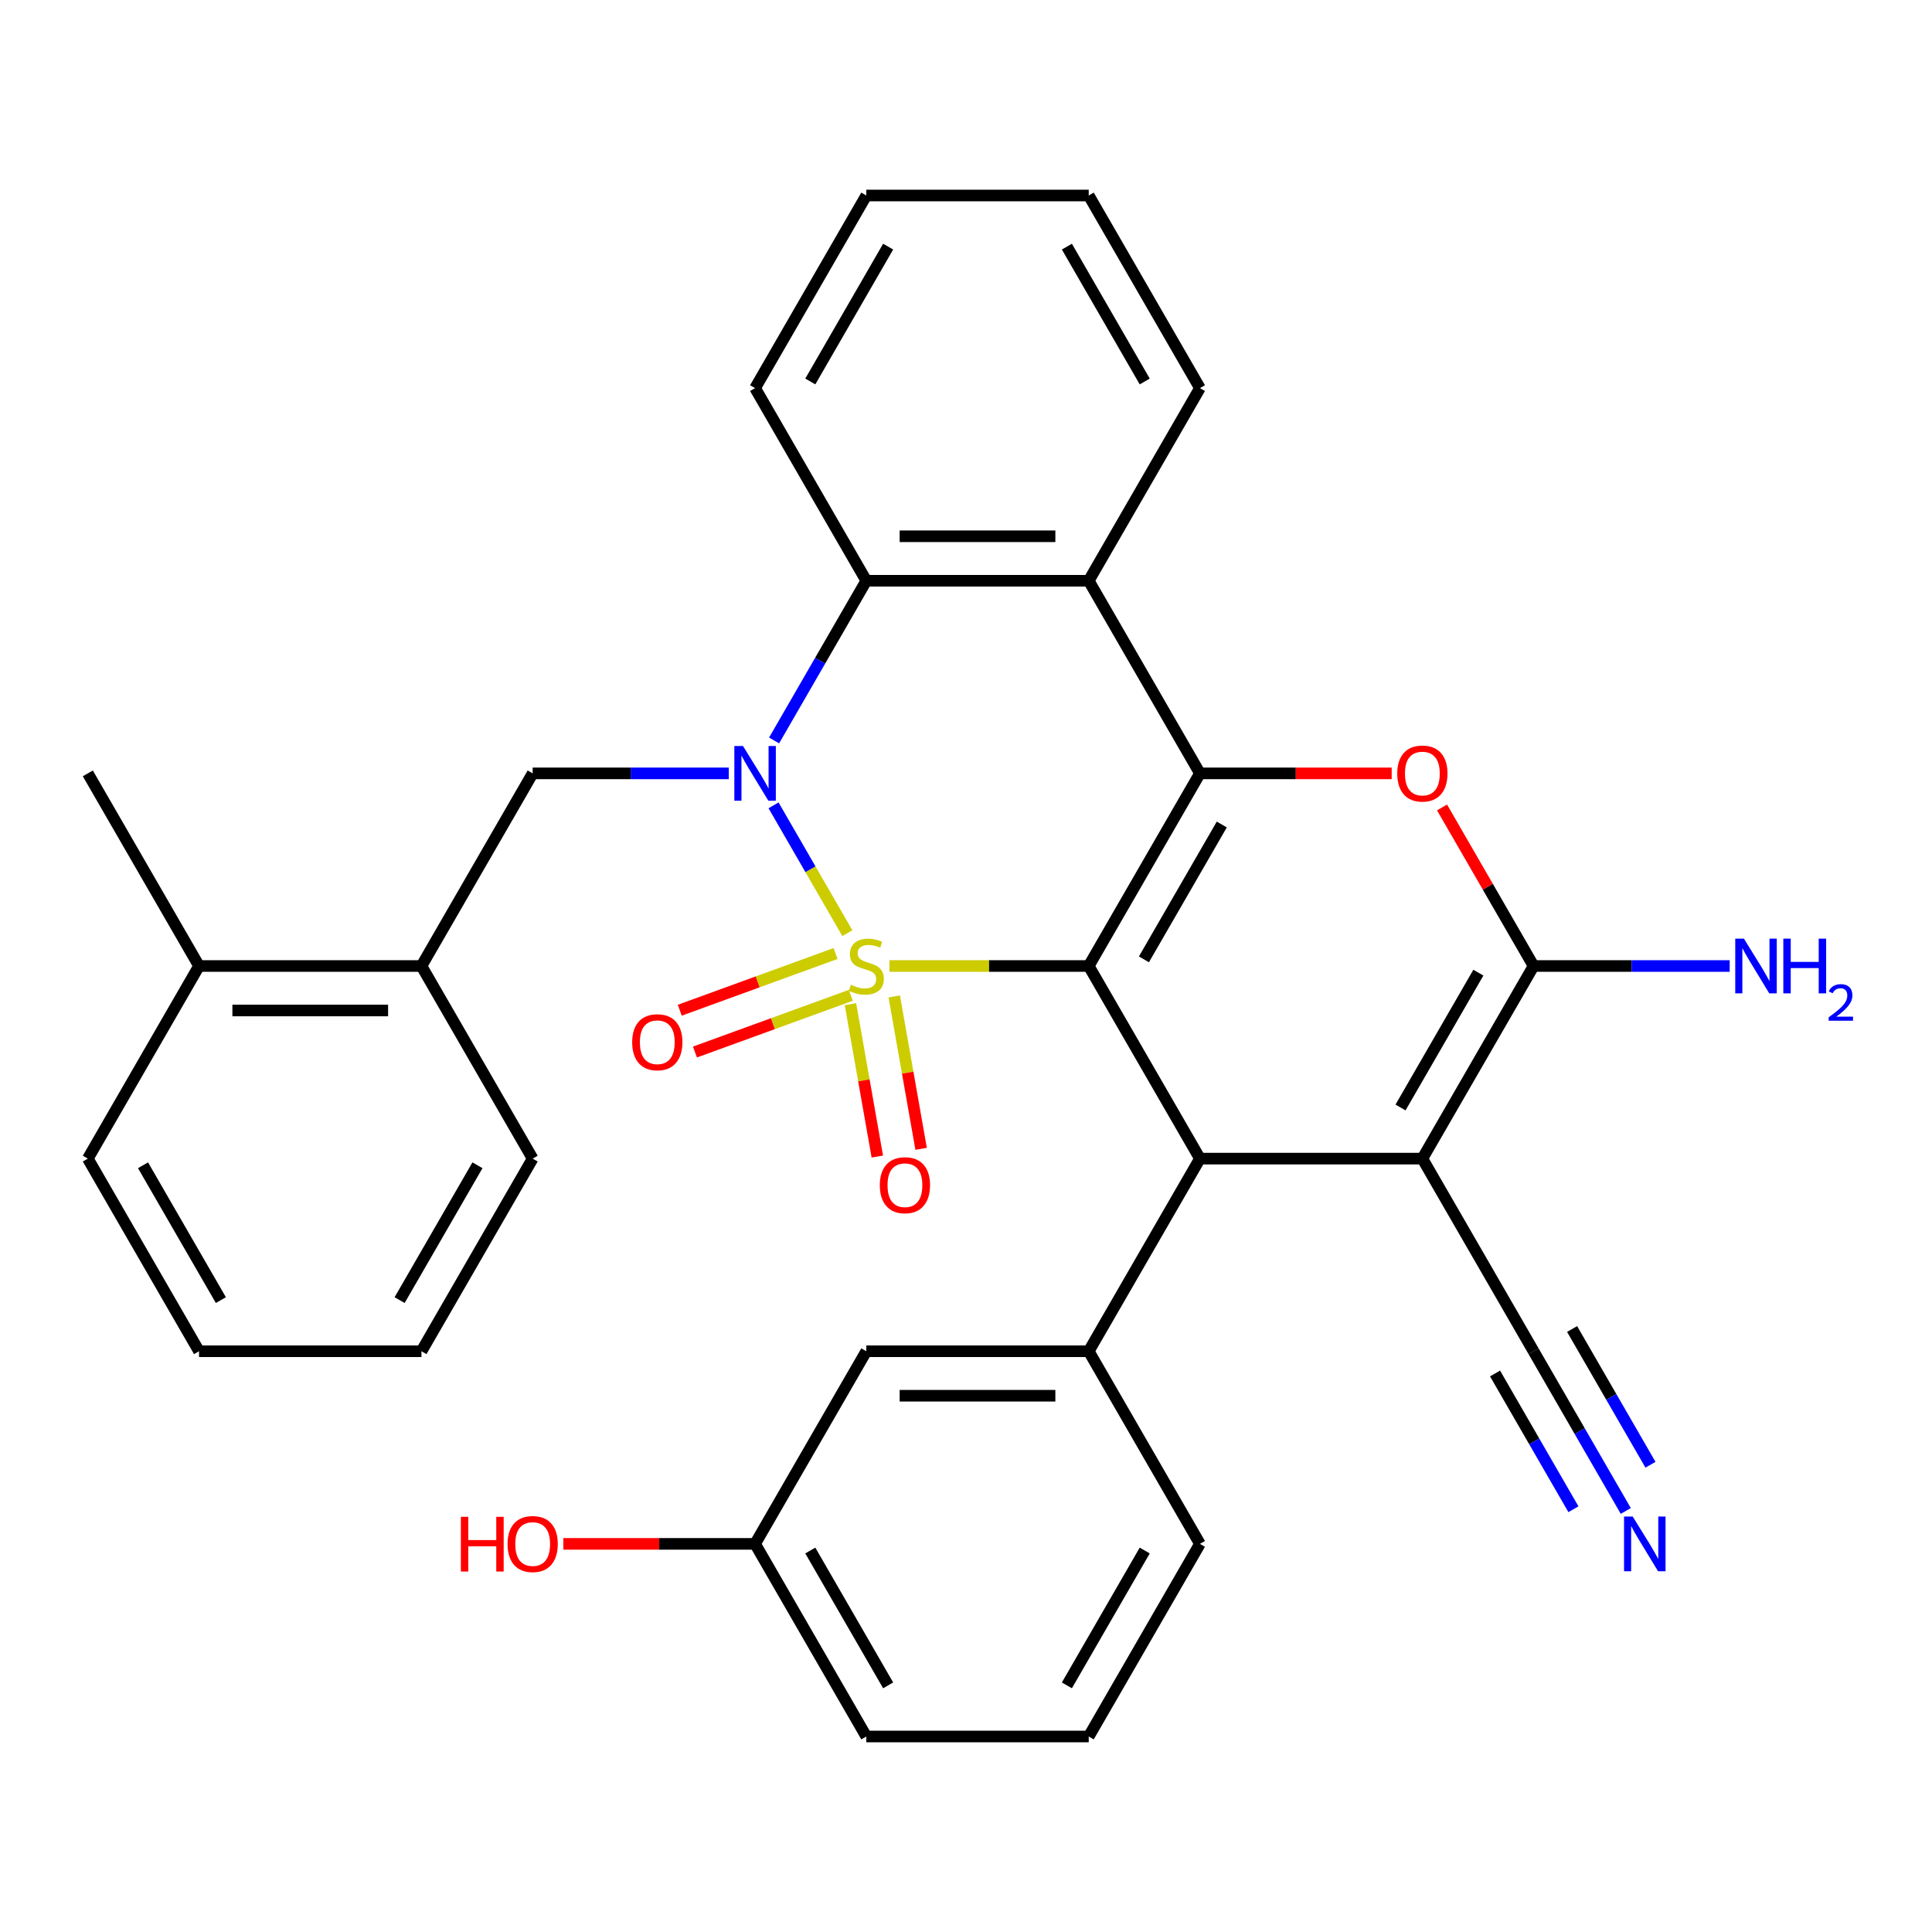 <?xml version='1.0' encoding='iso-8859-1'?>
<svg version='1.1' baseProfile='full'
              xmlns='http://www.w3.org/2000/svg'
                      xmlns:rdkit='http://www.rdkit.org/xml'
                      xmlns:xlink='http://www.w3.org/1999/xlink'
                  xml:space='preserve'
width='1000px' height='1000px' viewBox='0 0 1000 1000'>
<!-- END OF HEADER -->
<rect style='opacity:1.0;fill:#FFFFFF;stroke:none' width='1000' height='1000' x='0' y='0'> </rect>
<path class='bond-0' d='M 460.355,500 L 511.939,500' style='fill:none;fill-rule:evenodd;stroke:#CCCC00;stroke-width:6px;stroke-linecap:butt;stroke-linejoin:miter;stroke-opacity:1' />
<path class='bond-0' d='M 511.939,500 L 563.524,500' style='fill:none;fill-rule:evenodd;stroke:#000000;stroke-width:6px;stroke-linecap:butt;stroke-linejoin:miter;stroke-opacity:1' />
<path class='bond-1' d='M 438.583,483.002 L 419.485,449.923' style='fill:none;fill-rule:evenodd;stroke:#CCCC00;stroke-width:6px;stroke-linecap:butt;stroke-linejoin:miter;stroke-opacity:1' />
<path class='bond-1' d='M 419.485,449.923 L 400.388,416.845' style='fill:none;fill-rule:evenodd;stroke:#0000FF;stroke-width:6px;stroke-linecap:butt;stroke-linejoin:miter;stroke-opacity:1' />
<path class='bond-11' d='M 432.501,493.534 L 392.169,508.214' style='fill:none;fill-rule:evenodd;stroke:#CCCC00;stroke-width:6px;stroke-linecap:butt;stroke-linejoin:miter;stroke-opacity:1' />
<path class='bond-11' d='M 392.169,508.214 L 351.836,522.894' style='fill:none;fill-rule:evenodd;stroke:#FF0000;stroke-width:6px;stroke-linecap:butt;stroke-linejoin:miter;stroke-opacity:1' />
<path class='bond-11' d='M 440.377,515.171 L 400.044,529.851' style='fill:none;fill-rule:evenodd;stroke:#CCCC00;stroke-width:6px;stroke-linecap:butt;stroke-linejoin:miter;stroke-opacity:1' />
<path class='bond-11' d='M 400.044,529.851 L 359.711,544.531' style='fill:none;fill-rule:evenodd;stroke:#FF0000;stroke-width:6px;stroke-linecap:butt;stroke-linejoin:miter;stroke-opacity:1' />
<path class='bond-12' d='M 440.191,519.757 L 447.144,559.193' style='fill:none;fill-rule:evenodd;stroke:#CCCC00;stroke-width:6px;stroke-linecap:butt;stroke-linejoin:miter;stroke-opacity:1' />
<path class='bond-12' d='M 447.144,559.193 L 454.098,598.629' style='fill:none;fill-rule:evenodd;stroke:#FF0000;stroke-width:6px;stroke-linecap:butt;stroke-linejoin:miter;stroke-opacity:1' />
<path class='bond-12' d='M 462.866,515.759 L 469.82,555.195' style='fill:none;fill-rule:evenodd;stroke:#CCCC00;stroke-width:6px;stroke-linecap:butt;stroke-linejoin:miter;stroke-opacity:1' />
<path class='bond-12' d='M 469.82,555.195 L 476.773,594.631' style='fill:none;fill-rule:evenodd;stroke:#FF0000;stroke-width:6px;stroke-linecap:butt;stroke-linejoin:miter;stroke-opacity:1' />
<path class='bond-2' d='M 563.524,500 L 621.087,400.298' style='fill:none;fill-rule:evenodd;stroke:#000000;stroke-width:6px;stroke-linecap:butt;stroke-linejoin:miter;stroke-opacity:1' />
<path class='bond-2' d='M 592.099,496.557 L 632.393,426.766' style='fill:none;fill-rule:evenodd;stroke:#000000;stroke-width:6px;stroke-linecap:butt;stroke-linejoin:miter;stroke-opacity:1' />
<path class='bond-4' d='M 563.524,500 L 621.087,599.702' style='fill:none;fill-rule:evenodd;stroke:#000000;stroke-width:6px;stroke-linecap:butt;stroke-linejoin:miter;stroke-opacity:1' />
<path class='bond-8' d='M 400.671,383.259 L 424.534,341.927' style='fill:none;fill-rule:evenodd;stroke:#0000FF;stroke-width:6px;stroke-linecap:butt;stroke-linejoin:miter;stroke-opacity:1' />
<path class='bond-8' d='M 424.534,341.927 L 448.397,300.595' style='fill:none;fill-rule:evenodd;stroke:#000000;stroke-width:6px;stroke-linecap:butt;stroke-linejoin:miter;stroke-opacity:1' />
<path class='bond-9' d='M 377.216,400.298 L 326.462,400.298' style='fill:none;fill-rule:evenodd;stroke:#0000FF;stroke-width:6px;stroke-linecap:butt;stroke-linejoin:miter;stroke-opacity:1' />
<path class='bond-9' d='M 326.462,400.298 L 275.707,400.298' style='fill:none;fill-rule:evenodd;stroke:#000000;stroke-width:6px;stroke-linecap:butt;stroke-linejoin:miter;stroke-opacity:1' />
<path class='bond-6' d='M 621.087,400.298 L 670.711,400.298' style='fill:none;fill-rule:evenodd;stroke:#000000;stroke-width:6px;stroke-linecap:butt;stroke-linejoin:miter;stroke-opacity:1' />
<path class='bond-6' d='M 670.711,400.298 L 720.335,400.298' style='fill:none;fill-rule:evenodd;stroke:#FF0000;stroke-width:6px;stroke-linecap:butt;stroke-linejoin:miter;stroke-opacity:1' />
<path class='bond-33' d='M 621.087,400.298 L 563.524,300.595' style='fill:none;fill-rule:evenodd;stroke:#000000;stroke-width:6px;stroke-linecap:butt;stroke-linejoin:miter;stroke-opacity:1' />
<path class='bond-3' d='M 736.213,599.702 L 621.087,599.702' style='fill:none;fill-rule:evenodd;stroke:#000000;stroke-width:6px;stroke-linecap:butt;stroke-linejoin:miter;stroke-opacity:1' />
<path class='bond-5' d='M 736.213,599.702 L 793.776,500' style='fill:none;fill-rule:evenodd;stroke:#000000;stroke-width:6px;stroke-linecap:butt;stroke-linejoin:miter;stroke-opacity:1' />
<path class='bond-5' d='M 724.907,573.234 L 765.202,503.443' style='fill:none;fill-rule:evenodd;stroke:#000000;stroke-width:6px;stroke-linecap:butt;stroke-linejoin:miter;stroke-opacity:1' />
<path class='bond-13' d='M 736.213,599.702 L 793.776,699.405' style='fill:none;fill-rule:evenodd;stroke:#000000;stroke-width:6px;stroke-linecap:butt;stroke-linejoin:miter;stroke-opacity:1' />
<path class='bond-10' d='M 621.087,599.702 L 563.524,699.405' style='fill:none;fill-rule:evenodd;stroke:#000000;stroke-width:6px;stroke-linecap:butt;stroke-linejoin:miter;stroke-opacity:1' />
<path class='bond-17' d='M 793.776,500 L 844.531,500' style='fill:none;fill-rule:evenodd;stroke:#000000;stroke-width:6px;stroke-linecap:butt;stroke-linejoin:miter;stroke-opacity:1' />
<path class='bond-17' d='M 844.531,500 L 895.285,500' style='fill:none;fill-rule:evenodd;stroke:#0000FF;stroke-width:6px;stroke-linecap:butt;stroke-linejoin:miter;stroke-opacity:1' />
<path class='bond-34' d='M 793.776,500 L 770.087,458.968' style='fill:none;fill-rule:evenodd;stroke:#000000;stroke-width:6px;stroke-linecap:butt;stroke-linejoin:miter;stroke-opacity:1' />
<path class='bond-34' d='M 770.087,458.968 L 746.397,417.936' style='fill:none;fill-rule:evenodd;stroke:#FF0000;stroke-width:6px;stroke-linecap:butt;stroke-linejoin:miter;stroke-opacity:1' />
<path class='bond-7' d='M 563.524,300.595 L 448.397,300.595' style='fill:none;fill-rule:evenodd;stroke:#000000;stroke-width:6px;stroke-linecap:butt;stroke-linejoin:miter;stroke-opacity:1' />
<path class='bond-7' d='M 546.255,277.57 L 465.666,277.57' style='fill:none;fill-rule:evenodd;stroke:#000000;stroke-width:6px;stroke-linecap:butt;stroke-linejoin:miter;stroke-opacity:1' />
<path class='bond-20' d='M 563.524,300.595 L 621.087,200.893' style='fill:none;fill-rule:evenodd;stroke:#000000;stroke-width:6px;stroke-linecap:butt;stroke-linejoin:miter;stroke-opacity:1' />
<path class='bond-22' d='M 448.397,300.595 L 390.834,200.893' style='fill:none;fill-rule:evenodd;stroke:#000000;stroke-width:6px;stroke-linecap:butt;stroke-linejoin:miter;stroke-opacity:1' />
<path class='bond-15' d='M 275.707,400.298 L 218.144,500' style='fill:none;fill-rule:evenodd;stroke:#000000;stroke-width:6px;stroke-linecap:butt;stroke-linejoin:miter;stroke-opacity:1' />
<path class='bond-16' d='M 563.524,699.405 L 448.397,699.405' style='fill:none;fill-rule:evenodd;stroke:#000000;stroke-width:6px;stroke-linecap:butt;stroke-linejoin:miter;stroke-opacity:1' />
<path class='bond-16' d='M 546.255,722.43 L 465.666,722.43' style='fill:none;fill-rule:evenodd;stroke:#000000;stroke-width:6px;stroke-linecap:butt;stroke-linejoin:miter;stroke-opacity:1' />
<path class='bond-21' d='M 563.524,699.405 L 621.087,799.107' style='fill:none;fill-rule:evenodd;stroke:#000000;stroke-width:6px;stroke-linecap:butt;stroke-linejoin:miter;stroke-opacity:1' />
<path class='bond-14' d='M 793.776,699.405 L 817.64,740.737' style='fill:none;fill-rule:evenodd;stroke:#000000;stroke-width:6px;stroke-linecap:butt;stroke-linejoin:miter;stroke-opacity:1' />
<path class='bond-14' d='M 817.64,740.737 L 841.503,782.069' style='fill:none;fill-rule:evenodd;stroke:#0000FF;stroke-width:6px;stroke-linecap:butt;stroke-linejoin:miter;stroke-opacity:1' />
<path class='bond-14' d='M 773.836,710.918 L 794.12,746.05' style='fill:none;fill-rule:evenodd;stroke:#000000;stroke-width:6px;stroke-linecap:butt;stroke-linejoin:miter;stroke-opacity:1' />
<path class='bond-14' d='M 794.12,746.05 L 814.403,781.182' style='fill:none;fill-rule:evenodd;stroke:#0000FF;stroke-width:6px;stroke-linecap:butt;stroke-linejoin:miter;stroke-opacity:1' />
<path class='bond-14' d='M 813.717,687.892 L 834.001,723.025' style='fill:none;fill-rule:evenodd;stroke:#000000;stroke-width:6px;stroke-linecap:butt;stroke-linejoin:miter;stroke-opacity:1' />
<path class='bond-14' d='M 834.001,723.025 L 854.284,758.157' style='fill:none;fill-rule:evenodd;stroke:#0000FF;stroke-width:6px;stroke-linecap:butt;stroke-linejoin:miter;stroke-opacity:1' />
<path class='bond-18' d='M 218.144,500 L 103.018,500' style='fill:none;fill-rule:evenodd;stroke:#000000;stroke-width:6px;stroke-linecap:butt;stroke-linejoin:miter;stroke-opacity:1' />
<path class='bond-18' d='M 200.875,523.025 L 120.287,523.025' style='fill:none;fill-rule:evenodd;stroke:#000000;stroke-width:6px;stroke-linecap:butt;stroke-linejoin:miter;stroke-opacity:1' />
<path class='bond-25' d='M 218.144,500 L 275.707,599.702' style='fill:none;fill-rule:evenodd;stroke:#000000;stroke-width:6px;stroke-linecap:butt;stroke-linejoin:miter;stroke-opacity:1' />
<path class='bond-19' d='M 448.397,699.405 L 390.834,799.107' style='fill:none;fill-rule:evenodd;stroke:#000000;stroke-width:6px;stroke-linecap:butt;stroke-linejoin:miter;stroke-opacity:1' />
<path class='bond-26' d='M 103.018,500 L 45.455,400.298' style='fill:none;fill-rule:evenodd;stroke:#000000;stroke-width:6px;stroke-linecap:butt;stroke-linejoin:miter;stroke-opacity:1' />
<path class='bond-27' d='M 103.018,500 L 45.455,599.702' style='fill:none;fill-rule:evenodd;stroke:#000000;stroke-width:6px;stroke-linecap:butt;stroke-linejoin:miter;stroke-opacity:1' />
<path class='bond-23' d='M 390.834,799.107 L 341.21,799.107' style='fill:none;fill-rule:evenodd;stroke:#000000;stroke-width:6px;stroke-linecap:butt;stroke-linejoin:miter;stroke-opacity:1' />
<path class='bond-23' d='M 341.21,799.107 L 291.586,799.107' style='fill:none;fill-rule:evenodd;stroke:#FF0000;stroke-width:6px;stroke-linecap:butt;stroke-linejoin:miter;stroke-opacity:1' />
<path class='bond-37' d='M 390.834,799.107 L 448.397,898.81' style='fill:none;fill-rule:evenodd;stroke:#000000;stroke-width:6px;stroke-linecap:butt;stroke-linejoin:miter;stroke-opacity:1' />
<path class='bond-37' d='M 419.409,802.55 L 459.703,872.342' style='fill:none;fill-rule:evenodd;stroke:#000000;stroke-width:6px;stroke-linecap:butt;stroke-linejoin:miter;stroke-opacity:1' />
<path class='bond-35' d='M 621.087,200.893 L 563.524,101.19' style='fill:none;fill-rule:evenodd;stroke:#000000;stroke-width:6px;stroke-linecap:butt;stroke-linejoin:miter;stroke-opacity:1' />
<path class='bond-35' d='M 592.512,197.45 L 552.218,127.658' style='fill:none;fill-rule:evenodd;stroke:#000000;stroke-width:6px;stroke-linecap:butt;stroke-linejoin:miter;stroke-opacity:1' />
<path class='bond-24' d='M 621.087,799.107 L 563.524,898.81' style='fill:none;fill-rule:evenodd;stroke:#000000;stroke-width:6px;stroke-linecap:butt;stroke-linejoin:miter;stroke-opacity:1' />
<path class='bond-24' d='M 592.512,802.55 L 552.218,872.342' style='fill:none;fill-rule:evenodd;stroke:#000000;stroke-width:6px;stroke-linecap:butt;stroke-linejoin:miter;stroke-opacity:1' />
<path class='bond-30' d='M 390.834,200.893 L 448.397,101.19' style='fill:none;fill-rule:evenodd;stroke:#000000;stroke-width:6px;stroke-linecap:butt;stroke-linejoin:miter;stroke-opacity:1' />
<path class='bond-30' d='M 419.409,197.45 L 459.703,127.658' style='fill:none;fill-rule:evenodd;stroke:#000000;stroke-width:6px;stroke-linecap:butt;stroke-linejoin:miter;stroke-opacity:1' />
<path class='bond-28' d='M 563.524,898.81 L 448.397,898.81' style='fill:none;fill-rule:evenodd;stroke:#000000;stroke-width:6px;stroke-linecap:butt;stroke-linejoin:miter;stroke-opacity:1' />
<path class='bond-31' d='M 275.707,599.702 L 218.144,699.405' style='fill:none;fill-rule:evenodd;stroke:#000000;stroke-width:6px;stroke-linecap:butt;stroke-linejoin:miter;stroke-opacity:1' />
<path class='bond-31' d='M 247.132,603.145 L 206.838,672.937' style='fill:none;fill-rule:evenodd;stroke:#000000;stroke-width:6px;stroke-linecap:butt;stroke-linejoin:miter;stroke-opacity:1' />
<path class='bond-36' d='M 45.455,599.702 L 103.018,699.405' style='fill:none;fill-rule:evenodd;stroke:#000000;stroke-width:6px;stroke-linecap:butt;stroke-linejoin:miter;stroke-opacity:1' />
<path class='bond-36' d='M 74.029,603.145 L 114.324,672.937' style='fill:none;fill-rule:evenodd;stroke:#000000;stroke-width:6px;stroke-linecap:butt;stroke-linejoin:miter;stroke-opacity:1' />
<path class='bond-29' d='M 563.524,101.19 L 448.397,101.19' style='fill:none;fill-rule:evenodd;stroke:#000000;stroke-width:6px;stroke-linecap:butt;stroke-linejoin:miter;stroke-opacity:1' />
<path class='bond-32' d='M 218.144,699.405 L 103.018,699.405' style='fill:none;fill-rule:evenodd;stroke:#000000;stroke-width:6px;stroke-linecap:butt;stroke-linejoin:miter;stroke-opacity:1' />
<path  class='atom-0' d='M 440.397 509.72
Q 440.717 509.84, 442.037 510.4
Q 443.357 510.96, 444.797 511.32
Q 446.277 511.64, 447.717 511.64
Q 450.397 511.64, 451.957 510.36
Q 453.517 509.04, 453.517 506.76
Q 453.517 505.2, 452.717 504.24
Q 451.957 503.28, 450.757 502.76
Q 449.557 502.24, 447.557 501.64
Q 445.037 500.88, 443.517 500.16
Q 442.037 499.44, 440.957 497.92
Q 439.917 496.4, 439.917 493.84
Q 439.917 490.28, 442.317 488.08
Q 444.757 485.88, 449.557 485.88
Q 452.837 485.88, 456.557 487.44
L 455.637 490.52
Q 452.237 489.12, 449.677 489.12
Q 446.917 489.12, 445.397 490.28
Q 443.877 491.4, 443.917 493.36
Q 443.917 494.88, 444.677 495.8
Q 445.477 496.72, 446.597 497.24
Q 447.757 497.76, 449.677 498.36
Q 452.237 499.16, 453.757 499.96
Q 455.277 500.76, 456.357 502.4
Q 457.477 504, 457.477 506.76
Q 457.477 510.68, 454.837 512.8
Q 452.237 514.88, 447.877 514.88
Q 445.357 514.88, 443.437 514.32
Q 441.557 513.8, 439.317 512.88
L 440.397 509.72
' fill='#CCCC00'/>
<path  class='atom-2' d='M 384.574 386.138
L 393.854 401.138
Q 394.774 402.618, 396.254 405.298
Q 397.734 407.978, 397.814 408.138
L 397.814 386.138
L 401.574 386.138
L 401.574 414.458
L 397.694 414.458
L 387.734 398.058
Q 386.574 396.138, 385.334 393.938
Q 384.134 391.738, 383.774 391.058
L 383.774 414.458
L 380.094 414.458
L 380.094 386.138
L 384.574 386.138
' fill='#0000FF'/>
<path  class='atom-7' d='M 723.213 400.378
Q 723.213 393.578, 726.573 389.778
Q 729.933 385.978, 736.213 385.978
Q 742.493 385.978, 745.853 389.778
Q 749.213 393.578, 749.213 400.378
Q 749.213 407.258, 745.813 411.178
Q 742.413 415.058, 736.213 415.058
Q 729.973 415.058, 726.573 411.178
Q 723.213 407.298, 723.213 400.378
M 736.213 411.858
Q 740.533 411.858, 742.853 408.978
Q 745.213 406.058, 745.213 400.378
Q 745.213 394.818, 742.853 392.018
Q 740.533 389.178, 736.213 389.178
Q 731.893 389.178, 729.533 391.978
Q 727.213 394.778, 727.213 400.378
Q 727.213 406.098, 729.533 408.978
Q 731.893 411.858, 736.213 411.858
' fill='#FF0000'/>
<path  class='atom-12' d='M 327.214 539.456
Q 327.214 532.656, 330.574 528.856
Q 333.934 525.056, 340.214 525.056
Q 346.494 525.056, 349.854 528.856
Q 353.214 532.656, 353.214 539.456
Q 353.214 546.336, 349.814 550.256
Q 346.414 554.136, 340.214 554.136
Q 333.974 554.136, 330.574 550.256
Q 327.214 546.376, 327.214 539.456
M 340.214 550.936
Q 344.534 550.936, 346.854 548.056
Q 349.214 545.136, 349.214 539.456
Q 349.214 533.896, 346.854 531.096
Q 344.534 528.256, 340.214 528.256
Q 335.894 528.256, 333.534 531.056
Q 331.214 533.856, 331.214 539.456
Q 331.214 545.176, 333.534 548.056
Q 335.894 550.936, 340.214 550.936
' fill='#FF0000'/>
<path  class='atom-13' d='M 455.389 613.457
Q 455.389 606.657, 458.749 602.857
Q 462.109 599.057, 468.389 599.057
Q 474.669 599.057, 478.029 602.857
Q 481.389 606.657, 481.389 613.457
Q 481.389 620.337, 477.989 624.257
Q 474.589 628.137, 468.389 628.137
Q 462.149 628.137, 458.749 624.257
Q 455.389 620.377, 455.389 613.457
M 468.389 624.937
Q 472.709 624.937, 475.029 622.057
Q 477.389 619.137, 477.389 613.457
Q 477.389 607.897, 475.029 605.097
Q 472.709 602.257, 468.389 602.257
Q 464.069 602.257, 461.709 605.057
Q 459.389 607.857, 459.389 613.457
Q 459.389 619.177, 461.709 622.057
Q 464.069 624.937, 468.389 624.937
' fill='#FF0000'/>
<path  class='atom-15' d='M 845.08 784.947
L 854.36 799.947
Q 855.28 801.427, 856.76 804.107
Q 858.24 806.787, 858.32 806.947
L 858.32 784.947
L 862.08 784.947
L 862.08 813.267
L 858.2 813.267
L 848.24 796.867
Q 847.08 794.947, 845.84 792.747
Q 844.64 790.547, 844.28 789.867
L 844.28 813.267
L 840.6 813.267
L 840.6 784.947
L 845.08 784.947
' fill='#0000FF'/>
<path  class='atom-18' d='M 902.643 485.84
L 911.923 500.84
Q 912.843 502.32, 914.323 505
Q 915.803 507.68, 915.883 507.84
L 915.883 485.84
L 919.643 485.84
L 919.643 514.16
L 915.763 514.16
L 905.803 497.76
Q 904.643 495.84, 903.403 493.64
Q 902.203 491.44, 901.843 490.76
L 901.843 514.16
L 898.163 514.16
L 898.163 485.84
L 902.643 485.84
' fill='#0000FF'/>
<path  class='atom-18' d='M 923.043 485.84
L 926.883 485.84
L 926.883 497.88
L 941.363 497.88
L 941.363 485.84
L 945.203 485.84
L 945.203 514.16
L 941.363 514.16
L 941.363 501.08
L 926.883 501.08
L 926.883 514.16
L 923.043 514.16
L 923.043 485.84
' fill='#0000FF'/>
<path  class='atom-18' d='M 946.576 513.166
Q 947.262 511.398, 948.899 510.421
Q 950.536 509.418, 952.806 509.418
Q 955.631 509.418, 957.215 510.949
Q 958.799 512.48, 958.799 515.199
Q 958.799 517.971, 956.74 520.558
Q 954.707 523.146, 950.483 526.208
L 959.116 526.208
L 959.116 528.32
L 946.523 528.32
L 946.523 526.551
Q 950.008 524.07, 952.067 522.222
Q 954.153 520.374, 955.156 518.71
Q 956.159 517.047, 956.159 515.331
Q 956.159 513.536, 955.261 512.533
Q 954.364 511.53, 952.806 511.53
Q 951.301 511.53, 950.298 512.137
Q 949.295 512.744, 948.582 514.09
L 946.576 513.166
' fill='#0000FF'/>
<path  class='atom-24' d='M 238.547 785.107
L 242.387 785.107
L 242.387 797.147
L 256.867 797.147
L 256.867 785.107
L 260.707 785.107
L 260.707 813.427
L 256.867 813.427
L 256.867 800.347
L 242.387 800.347
L 242.387 813.427
L 238.547 813.427
L 238.547 785.107
' fill='#FF0000'/>
<path  class='atom-24' d='M 262.707 799.187
Q 262.707 792.387, 266.067 788.587
Q 269.427 784.787, 275.707 784.787
Q 281.987 784.787, 285.347 788.587
Q 288.707 792.387, 288.707 799.187
Q 288.707 806.067, 285.307 809.987
Q 281.907 813.867, 275.707 813.867
Q 269.467 813.867, 266.067 809.987
Q 262.707 806.107, 262.707 799.187
M 275.707 810.667
Q 280.027 810.667, 282.347 807.787
Q 284.707 804.867, 284.707 799.187
Q 284.707 793.627, 282.347 790.827
Q 280.027 787.987, 275.707 787.987
Q 271.387 787.987, 269.027 790.787
Q 266.707 793.587, 266.707 799.187
Q 266.707 804.907, 269.027 807.787
Q 271.387 810.667, 275.707 810.667
' fill='#FF0000'/>
</svg>

